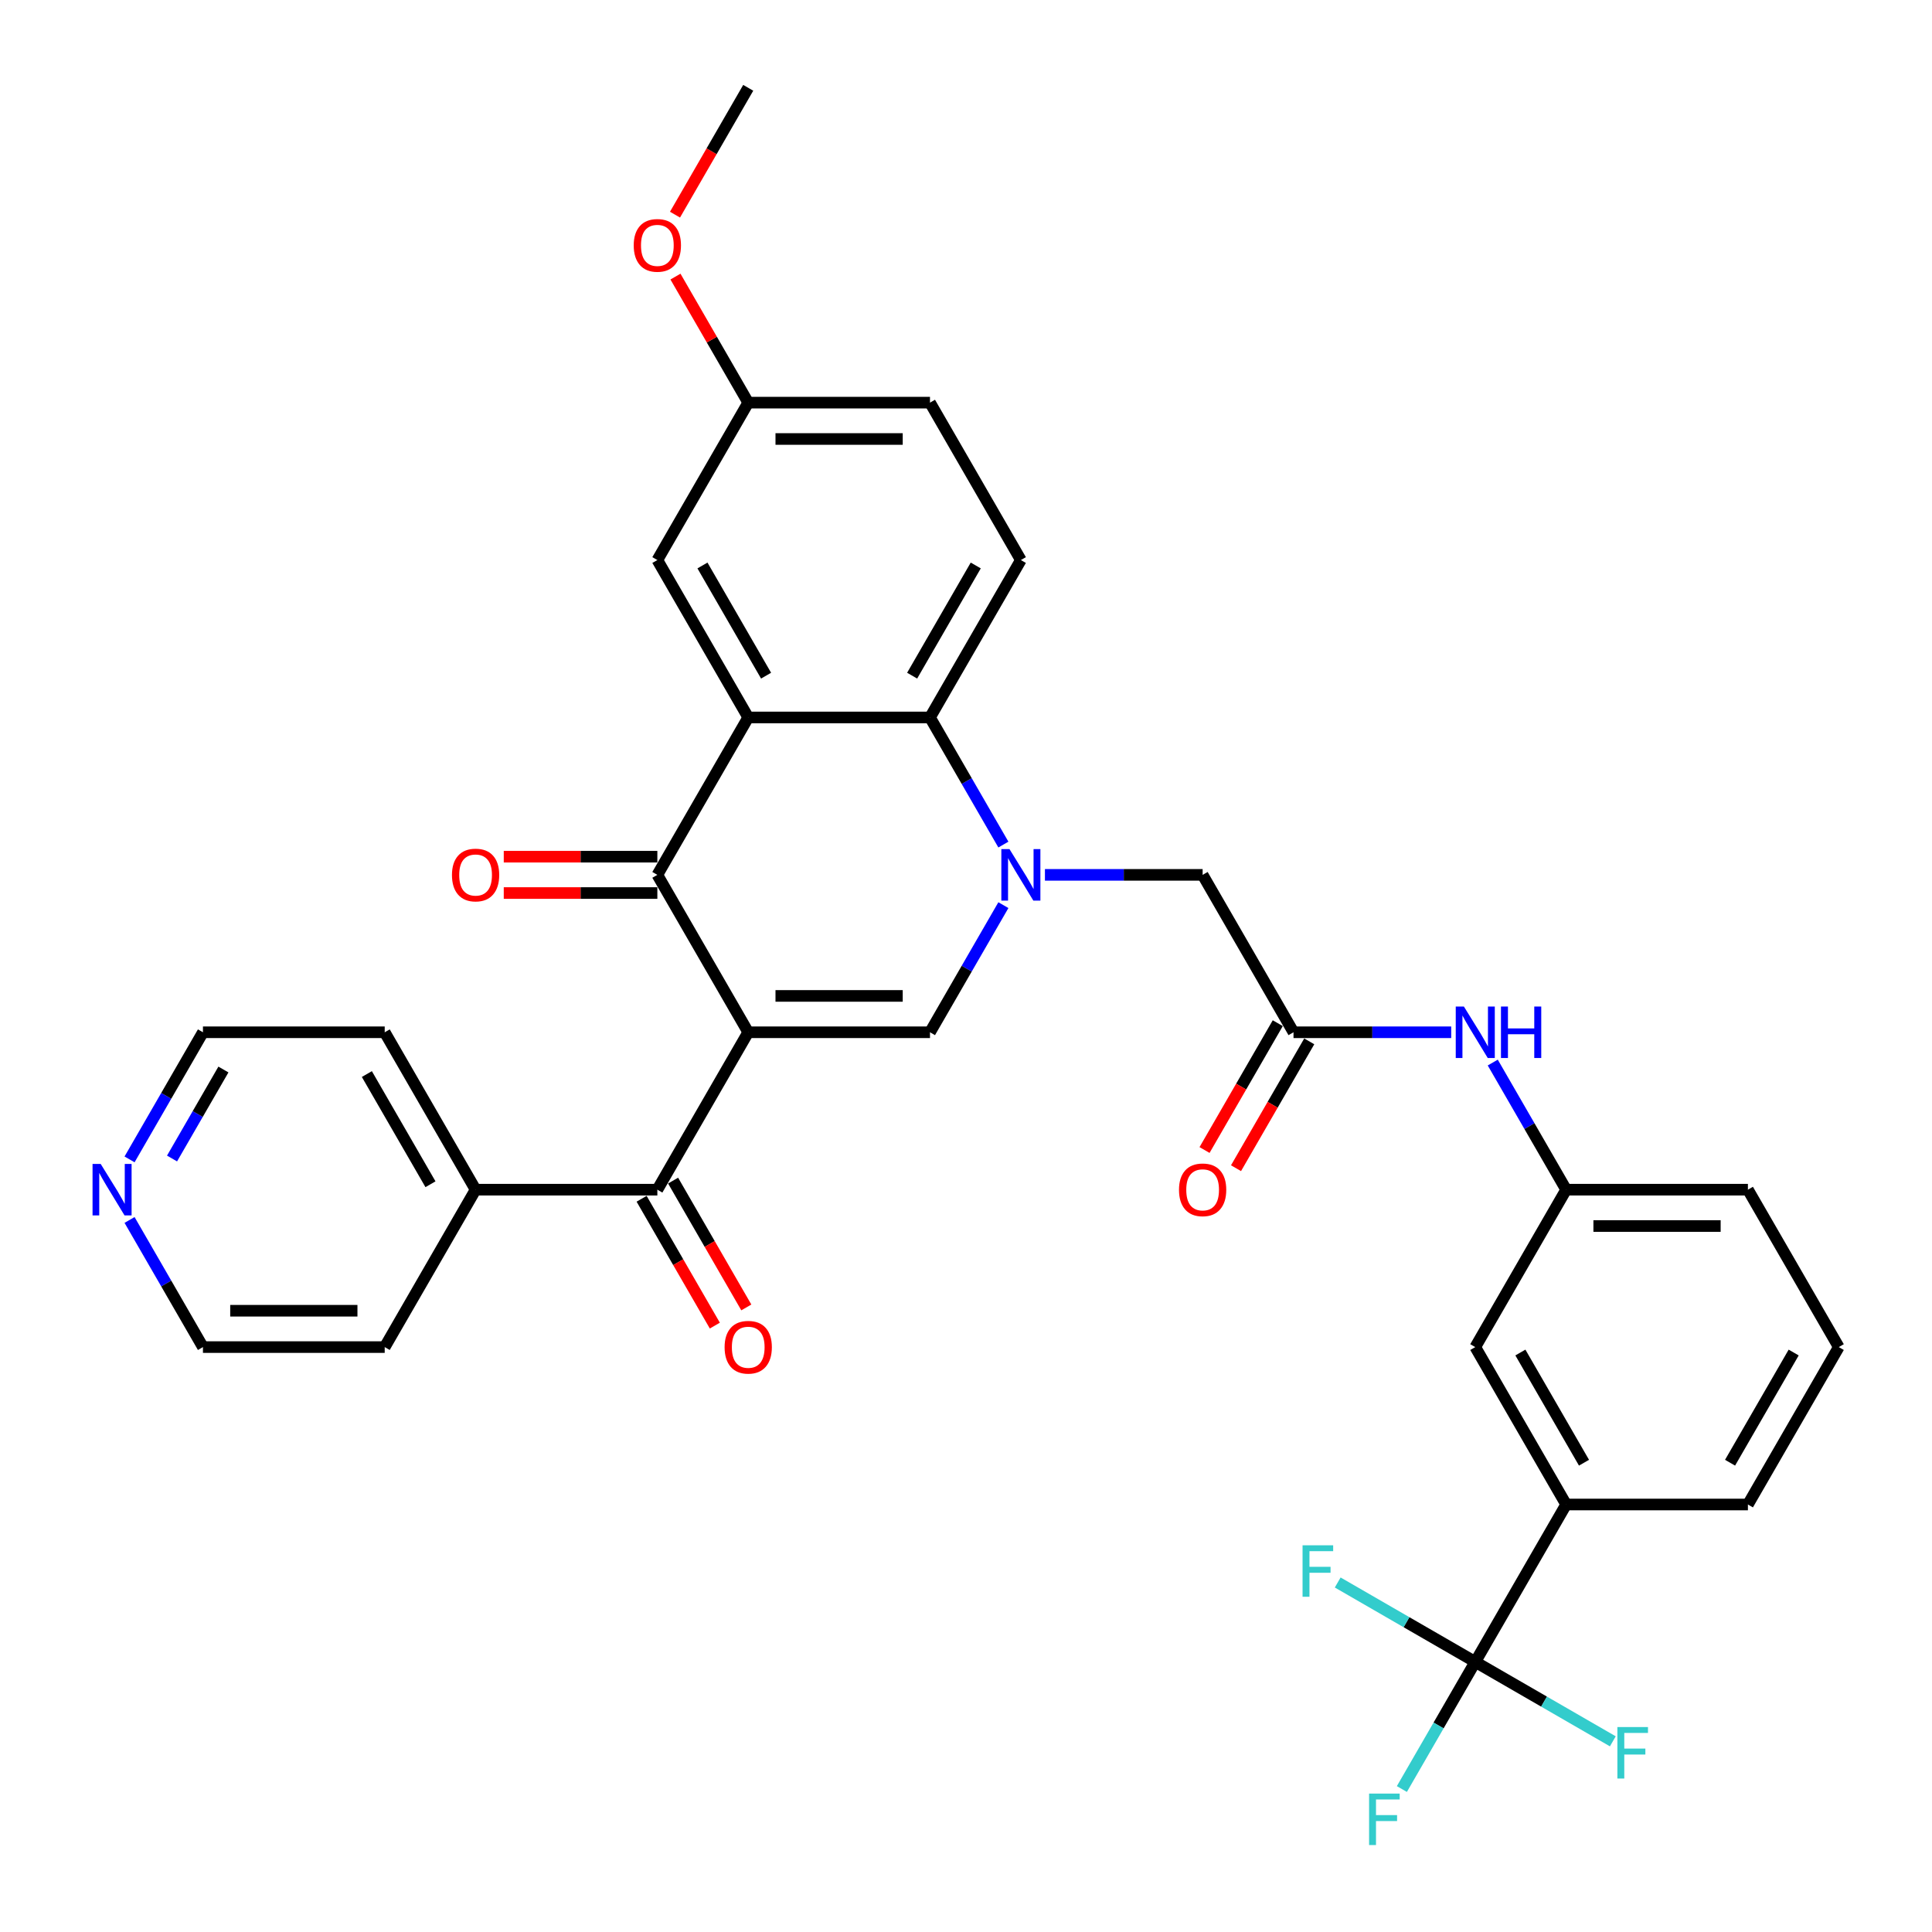 <?xml version='1.0' encoding='iso-8859-1'?>
<svg version='1.1' baseProfile='full'
              xmlns='http://www.w3.org/2000/svg'
                      xmlns:rdkit='http://www.rdkit.org/xml'
                      xmlns:xlink='http://www.w3.org/1999/xlink'
                  xml:space='preserve'
width='1000px' height='1000px' viewBox='0 0 1000 1000'>
<!-- END OF HEADER -->
<rect style='opacity:1.0;fill:#FFFFFF;stroke:none' width='1000' height='1000' x='0' y='0'> </rect>
<path class='bond-1' d='M 387.282,534.302 L 340.243,452.828' style='fill:none;fill-rule:evenodd;stroke:#000000;stroke-width:6px;stroke-linecap:butt;stroke-linejoin:miter;stroke-opacity:1' />
<path class='bond-2' d='M 387.282,534.302 L 481.361,534.302' style='fill:none;fill-rule:evenodd;stroke:#000000;stroke-width:6px;stroke-linecap:butt;stroke-linejoin:miter;stroke-opacity:1' />
<path class='bond-2' d='M 401.394,515.486 L 467.249,515.486' style='fill:none;fill-rule:evenodd;stroke:#000000;stroke-width:6px;stroke-linecap:butt;stroke-linejoin:miter;stroke-opacity:1' />
<path class='bond-5' d='M 387.282,534.302 L 340.243,615.777' style='fill:none;fill-rule:evenodd;stroke:#000000;stroke-width:6px;stroke-linecap:butt;stroke-linejoin:miter;stroke-opacity:1' />
<path class='bond-0' d='M 519.351,468.501 L 500.356,501.402' style='fill:none;fill-rule:evenodd;stroke:#0000FF;stroke-width:6px;stroke-linecap:butt;stroke-linejoin:miter;stroke-opacity:1' />
<path class='bond-0' d='M 500.356,501.402 L 481.361,534.302' style='fill:none;fill-rule:evenodd;stroke:#000000;stroke-width:6px;stroke-linecap:butt;stroke-linejoin:miter;stroke-opacity:1' />
<path class='bond-4' d='M 519.351,437.154 L 500.356,404.254' style='fill:none;fill-rule:evenodd;stroke:#0000FF;stroke-width:6px;stroke-linecap:butt;stroke-linejoin:miter;stroke-opacity:1' />
<path class='bond-4' d='M 500.356,404.254 L 481.361,371.353' style='fill:none;fill-rule:evenodd;stroke:#000000;stroke-width:6px;stroke-linecap:butt;stroke-linejoin:miter;stroke-opacity:1' />
<path class='bond-8' d='M 540.857,452.828 L 581.668,452.828' style='fill:none;fill-rule:evenodd;stroke:#0000FF;stroke-width:6px;stroke-linecap:butt;stroke-linejoin:miter;stroke-opacity:1' />
<path class='bond-8' d='M 581.668,452.828 L 622.479,452.828' style='fill:none;fill-rule:evenodd;stroke:#000000;stroke-width:6px;stroke-linecap:butt;stroke-linejoin:miter;stroke-opacity:1' />
<path class='bond-3' d='M 340.243,452.828 L 387.282,371.353' style='fill:none;fill-rule:evenodd;stroke:#000000;stroke-width:6px;stroke-linecap:butt;stroke-linejoin:miter;stroke-opacity:1' />
<path class='bond-13' d='M 340.243,443.42 L 300.495,443.42' style='fill:none;fill-rule:evenodd;stroke:#000000;stroke-width:6px;stroke-linecap:butt;stroke-linejoin:miter;stroke-opacity:1' />
<path class='bond-13' d='M 300.495,443.42 L 260.746,443.42' style='fill:none;fill-rule:evenodd;stroke:#FF0000;stroke-width:6px;stroke-linecap:butt;stroke-linejoin:miter;stroke-opacity:1' />
<path class='bond-13' d='M 340.243,462.235 L 300.495,462.235' style='fill:none;fill-rule:evenodd;stroke:#000000;stroke-width:6px;stroke-linecap:butt;stroke-linejoin:miter;stroke-opacity:1' />
<path class='bond-13' d='M 300.495,462.235 L 260.746,462.235' style='fill:none;fill-rule:evenodd;stroke:#FF0000;stroke-width:6px;stroke-linecap:butt;stroke-linejoin:miter;stroke-opacity:1' />
<path class='bond-11' d='M 387.282,371.353 L 340.243,289.878' style='fill:none;fill-rule:evenodd;stroke:#000000;stroke-width:6px;stroke-linecap:butt;stroke-linejoin:miter;stroke-opacity:1' />
<path class='bond-11' d='M 396.521,349.724 L 363.594,292.692' style='fill:none;fill-rule:evenodd;stroke:#000000;stroke-width:6px;stroke-linecap:butt;stroke-linejoin:miter;stroke-opacity:1' />
<path class='bond-34' d='M 387.282,371.353 L 481.361,371.353' style='fill:none;fill-rule:evenodd;stroke:#000000;stroke-width:6px;stroke-linecap:butt;stroke-linejoin:miter;stroke-opacity:1' />
<path class='bond-10' d='M 481.361,371.353 L 528.401,289.878' style='fill:none;fill-rule:evenodd;stroke:#000000;stroke-width:6px;stroke-linecap:butt;stroke-linejoin:miter;stroke-opacity:1' />
<path class='bond-10' d='M 472.122,349.724 L 505.05,292.692' style='fill:none;fill-rule:evenodd;stroke:#000000;stroke-width:6px;stroke-linecap:butt;stroke-linejoin:miter;stroke-opacity:1' />
<path class='bond-14' d='M 332.096,620.481 L 351.047,653.306' style='fill:none;fill-rule:evenodd;stroke:#000000;stroke-width:6px;stroke-linecap:butt;stroke-linejoin:miter;stroke-opacity:1' />
<path class='bond-14' d='M 351.047,653.306 L 369.999,686.131' style='fill:none;fill-rule:evenodd;stroke:#FF0000;stroke-width:6px;stroke-linecap:butt;stroke-linejoin:miter;stroke-opacity:1' />
<path class='bond-14' d='M 348.39,611.073 L 367.342,643.898' style='fill:none;fill-rule:evenodd;stroke:#000000;stroke-width:6px;stroke-linecap:butt;stroke-linejoin:miter;stroke-opacity:1' />
<path class='bond-14' d='M 367.342,643.898 L 386.294,676.723' style='fill:none;fill-rule:evenodd;stroke:#FF0000;stroke-width:6px;stroke-linecap:butt;stroke-linejoin:miter;stroke-opacity:1' />
<path class='bond-16' d='M 340.243,615.777 L 246.164,615.777' style='fill:none;fill-rule:evenodd;stroke:#000000;stroke-width:6px;stroke-linecap:butt;stroke-linejoin:miter;stroke-opacity:1' />
<path class='bond-6' d='M 763.597,860.201 L 810.637,778.726' style='fill:none;fill-rule:evenodd;stroke:#000000;stroke-width:6px;stroke-linecap:butt;stroke-linejoin:miter;stroke-opacity:1' />
<path class='bond-20' d='M 763.597,860.201 L 744.602,893.101' style='fill:none;fill-rule:evenodd;stroke:#000000;stroke-width:6px;stroke-linecap:butt;stroke-linejoin:miter;stroke-opacity:1' />
<path class='bond-20' d='M 744.602,893.101 L 725.607,926.002' style='fill:none;fill-rule:evenodd;stroke:#33CCCC;stroke-width:6px;stroke-linecap:butt;stroke-linejoin:miter;stroke-opacity:1' />
<path class='bond-21' d='M 763.597,860.201 L 727.997,839.647' style='fill:none;fill-rule:evenodd;stroke:#000000;stroke-width:6px;stroke-linecap:butt;stroke-linejoin:miter;stroke-opacity:1' />
<path class='bond-21' d='M 727.997,839.647 L 692.396,819.093' style='fill:none;fill-rule:evenodd;stroke:#33CCCC;stroke-width:6px;stroke-linecap:butt;stroke-linejoin:miter;stroke-opacity:1' />
<path class='bond-22' d='M 763.597,860.201 L 799.198,880.755' style='fill:none;fill-rule:evenodd;stroke:#000000;stroke-width:6px;stroke-linecap:butt;stroke-linejoin:miter;stroke-opacity:1' />
<path class='bond-22' d='M 799.198,880.755 L 834.799,901.309' style='fill:none;fill-rule:evenodd;stroke:#33CCCC;stroke-width:6px;stroke-linecap:butt;stroke-linejoin:miter;stroke-opacity:1' />
<path class='bond-7' d='M 669.519,534.302 L 622.479,452.828' style='fill:none;fill-rule:evenodd;stroke:#000000;stroke-width:6px;stroke-linecap:butt;stroke-linejoin:miter;stroke-opacity:1' />
<path class='bond-12' d='M 669.519,534.302 L 710.33,534.302' style='fill:none;fill-rule:evenodd;stroke:#000000;stroke-width:6px;stroke-linecap:butt;stroke-linejoin:miter;stroke-opacity:1' />
<path class='bond-12' d='M 710.33,534.302 L 751.141,534.302' style='fill:none;fill-rule:evenodd;stroke:#0000FF;stroke-width:6px;stroke-linecap:butt;stroke-linejoin:miter;stroke-opacity:1' />
<path class='bond-18' d='M 661.371,529.598 L 642.42,562.424' style='fill:none;fill-rule:evenodd;stroke:#000000;stroke-width:6px;stroke-linecap:butt;stroke-linejoin:miter;stroke-opacity:1' />
<path class='bond-18' d='M 642.42,562.424 L 623.468,595.249' style='fill:none;fill-rule:evenodd;stroke:#FF0000;stroke-width:6px;stroke-linecap:butt;stroke-linejoin:miter;stroke-opacity:1' />
<path class='bond-18' d='M 677.666,539.006 L 658.714,571.831' style='fill:none;fill-rule:evenodd;stroke:#000000;stroke-width:6px;stroke-linecap:butt;stroke-linejoin:miter;stroke-opacity:1' />
<path class='bond-18' d='M 658.714,571.831 L 639.763,604.657' style='fill:none;fill-rule:evenodd;stroke:#FF0000;stroke-width:6px;stroke-linecap:butt;stroke-linejoin:miter;stroke-opacity:1' />
<path class='bond-9' d='M 810.637,778.726 L 763.597,697.251' style='fill:none;fill-rule:evenodd;stroke:#000000;stroke-width:6px;stroke-linecap:butt;stroke-linejoin:miter;stroke-opacity:1' />
<path class='bond-9' d='M 819.876,757.097 L 786.948,700.065' style='fill:none;fill-rule:evenodd;stroke:#000000;stroke-width:6px;stroke-linecap:butt;stroke-linejoin:miter;stroke-opacity:1' />
<path class='bond-37' d='M 810.637,778.726 L 904.716,778.726' style='fill:none;fill-rule:evenodd;stroke:#000000;stroke-width:6px;stroke-linecap:butt;stroke-linejoin:miter;stroke-opacity:1' />
<path class='bond-24' d='M 528.401,289.878 L 481.361,208.404' style='fill:none;fill-rule:evenodd;stroke:#000000;stroke-width:6px;stroke-linecap:butt;stroke-linejoin:miter;stroke-opacity:1' />
<path class='bond-23' d='M 340.243,289.878 L 387.282,208.404' style='fill:none;fill-rule:evenodd;stroke:#000000;stroke-width:6px;stroke-linecap:butt;stroke-linejoin:miter;stroke-opacity:1' />
<path class='bond-17' d='M 772.647,549.976 L 791.642,582.876' style='fill:none;fill-rule:evenodd;stroke:#0000FF;stroke-width:6px;stroke-linecap:butt;stroke-linejoin:miter;stroke-opacity:1' />
<path class='bond-17' d='M 791.642,582.876 L 810.637,615.777' style='fill:none;fill-rule:evenodd;stroke:#000000;stroke-width:6px;stroke-linecap:butt;stroke-linejoin:miter;stroke-opacity:1' />
<path class='bond-15' d='M 763.597,697.251 L 810.637,615.777' style='fill:none;fill-rule:evenodd;stroke:#000000;stroke-width:6px;stroke-linecap:butt;stroke-linejoin:miter;stroke-opacity:1' />
<path class='bond-31' d='M 246.164,615.777 L 199.125,697.251' style='fill:none;fill-rule:evenodd;stroke:#000000;stroke-width:6px;stroke-linecap:butt;stroke-linejoin:miter;stroke-opacity:1' />
<path class='bond-32' d='M 246.164,615.777 L 199.125,534.302' style='fill:none;fill-rule:evenodd;stroke:#000000;stroke-width:6px;stroke-linecap:butt;stroke-linejoin:miter;stroke-opacity:1' />
<path class='bond-32' d='M 222.813,612.964 L 189.886,555.931' style='fill:none;fill-rule:evenodd;stroke:#000000;stroke-width:6px;stroke-linecap:butt;stroke-linejoin:miter;stroke-opacity:1' />
<path class='bond-30' d='M 810.637,615.777 L 904.716,615.777' style='fill:none;fill-rule:evenodd;stroke:#000000;stroke-width:6px;stroke-linecap:butt;stroke-linejoin:miter;stroke-opacity:1' />
<path class='bond-30' d='M 824.749,634.593 L 890.604,634.593' style='fill:none;fill-rule:evenodd;stroke:#000000;stroke-width:6px;stroke-linecap:butt;stroke-linejoin:miter;stroke-opacity:1' />
<path class='bond-19' d='M 67.056,600.103 L 86.051,567.203' style='fill:none;fill-rule:evenodd;stroke:#0000FF;stroke-width:6px;stroke-linecap:butt;stroke-linejoin:miter;stroke-opacity:1' />
<path class='bond-19' d='M 86.051,567.203 L 105.046,534.302' style='fill:none;fill-rule:evenodd;stroke:#000000;stroke-width:6px;stroke-linecap:butt;stroke-linejoin:miter;stroke-opacity:1' />
<path class='bond-19' d='M 89.049,599.641 L 102.346,576.611' style='fill:none;fill-rule:evenodd;stroke:#0000FF;stroke-width:6px;stroke-linecap:butt;stroke-linejoin:miter;stroke-opacity:1' />
<path class='bond-19' d='M 102.346,576.611 L 115.642,553.58' style='fill:none;fill-rule:evenodd;stroke:#000000;stroke-width:6px;stroke-linecap:butt;stroke-linejoin:miter;stroke-opacity:1' />
<path class='bond-35' d='M 67.056,631.45 L 86.051,664.351' style='fill:none;fill-rule:evenodd;stroke:#0000FF;stroke-width:6px;stroke-linecap:butt;stroke-linejoin:miter;stroke-opacity:1' />
<path class='bond-35' d='M 86.051,664.351 L 105.046,697.251' style='fill:none;fill-rule:evenodd;stroke:#000000;stroke-width:6px;stroke-linecap:butt;stroke-linejoin:miter;stroke-opacity:1' />
<path class='bond-25' d='M 387.282,208.404 L 368.45,175.785' style='fill:none;fill-rule:evenodd;stroke:#000000;stroke-width:6px;stroke-linecap:butt;stroke-linejoin:miter;stroke-opacity:1' />
<path class='bond-25' d='M 368.45,175.785 L 349.618,143.167' style='fill:none;fill-rule:evenodd;stroke:#FF0000;stroke-width:6px;stroke-linecap:butt;stroke-linejoin:miter;stroke-opacity:1' />
<path class='bond-36' d='M 387.282,208.404 L 481.361,208.404' style='fill:none;fill-rule:evenodd;stroke:#000000;stroke-width:6px;stroke-linecap:butt;stroke-linejoin:miter;stroke-opacity:1' />
<path class='bond-36' d='M 401.394,227.22 L 467.249,227.22' style='fill:none;fill-rule:evenodd;stroke:#000000;stroke-width:6px;stroke-linecap:butt;stroke-linejoin:miter;stroke-opacity:1' />
<path class='bond-33' d='M 349.379,111.105 L 368.331,78.28' style='fill:none;fill-rule:evenodd;stroke:#FF0000;stroke-width:6px;stroke-linecap:butt;stroke-linejoin:miter;stroke-opacity:1' />
<path class='bond-33' d='M 368.331,78.28 L 387.282,45.455' style='fill:none;fill-rule:evenodd;stroke:#000000;stroke-width:6px;stroke-linecap:butt;stroke-linejoin:miter;stroke-opacity:1' />
<path class='bond-26' d='M 904.716,778.726 L 951.755,697.251' style='fill:none;fill-rule:evenodd;stroke:#000000;stroke-width:6px;stroke-linecap:butt;stroke-linejoin:miter;stroke-opacity:1' />
<path class='bond-26' d='M 895.477,757.097 L 928.404,700.065' style='fill:none;fill-rule:evenodd;stroke:#000000;stroke-width:6px;stroke-linecap:butt;stroke-linejoin:miter;stroke-opacity:1' />
<path class='bond-27' d='M 951.755,697.251 L 904.716,615.777' style='fill:none;fill-rule:evenodd;stroke:#000000;stroke-width:6px;stroke-linecap:butt;stroke-linejoin:miter;stroke-opacity:1' />
<path class='bond-28' d='M 105.046,534.302 L 199.125,534.302' style='fill:none;fill-rule:evenodd;stroke:#000000;stroke-width:6px;stroke-linecap:butt;stroke-linejoin:miter;stroke-opacity:1' />
<path class='bond-29' d='M 105.046,697.251 L 199.125,697.251' style='fill:none;fill-rule:evenodd;stroke:#000000;stroke-width:6px;stroke-linecap:butt;stroke-linejoin:miter;stroke-opacity:1' />
<path class='bond-29' d='M 119.158,678.436 L 185.013,678.436' style='fill:none;fill-rule:evenodd;stroke:#000000;stroke-width:6px;stroke-linecap:butt;stroke-linejoin:miter;stroke-opacity:1' />
<path  class='atom-1' d='M 522.511 439.506
L 531.242 453.618
Q 532.107 455.01, 533.5 457.532
Q 534.892 460.053, 534.967 460.203
L 534.967 439.506
L 538.505 439.506
L 538.505 466.149
L 534.854 466.149
L 525.484 450.72
Q 524.393 448.914, 523.226 446.844
Q 522.097 444.774, 521.759 444.135
L 521.759 466.149
L 518.296 466.149
L 518.296 439.506
L 522.511 439.506
' fill='#0000FF'/>
<path  class='atom-13' d='M 757.708 520.981
L 766.439 535.092
Q 767.304 536.485, 768.697 539.006
Q 770.089 541.527, 770.164 541.678
L 770.164 520.981
L 773.702 520.981
L 773.702 547.624
L 770.051 547.624
L 760.681 532.195
Q 759.59 530.389, 758.423 528.319
Q 757.294 526.249, 756.956 525.609
L 756.956 547.624
L 753.493 547.624
L 753.493 520.981
L 757.708 520.981
' fill='#0000FF'/>
<path  class='atom-13' d='M 776.9 520.981
L 780.513 520.981
L 780.513 532.308
L 794.135 532.308
L 794.135 520.981
L 797.748 520.981
L 797.748 547.624
L 794.135 547.624
L 794.135 535.318
L 780.513 535.318
L 780.513 547.624
L 776.9 547.624
L 776.9 520.981
' fill='#0000FF'/>
<path  class='atom-14' d='M 233.934 452.903
Q 233.934 446.506, 237.095 442.931
Q 240.256 439.356, 246.164 439.356
Q 252.072 439.356, 255.233 442.931
Q 258.394 446.506, 258.394 452.903
Q 258.394 459.375, 255.196 463.063
Q 251.997 466.714, 246.164 466.714
Q 240.294 466.714, 237.095 463.063
Q 233.934 459.413, 233.934 452.903
M 246.164 463.703
Q 250.228 463.703, 252.411 460.994
Q 254.631 458.247, 254.631 452.903
Q 254.631 447.672, 252.411 445.038
Q 250.228 442.366, 246.164 442.366
Q 242.1 442.366, 239.88 445
Q 237.697 447.634, 237.697 452.903
Q 237.697 458.284, 239.88 460.994
Q 242.1 463.703, 246.164 463.703
' fill='#FF0000'/>
<path  class='atom-15' d='M 375.052 697.327
Q 375.052 690.929, 378.213 687.354
Q 381.374 683.779, 387.282 683.779
Q 393.191 683.779, 396.352 687.354
Q 399.513 690.929, 399.513 697.327
Q 399.513 703.799, 396.314 707.487
Q 393.115 711.137, 387.282 711.137
Q 381.412 711.137, 378.213 707.487
Q 375.052 703.837, 375.052 697.327
M 387.282 708.127
Q 391.347 708.127, 393.529 705.417
Q 395.749 702.67, 395.749 697.327
Q 395.749 692.096, 393.529 689.462
Q 391.347 686.79, 387.282 686.79
Q 383.218 686.79, 380.998 689.424
Q 378.815 692.058, 378.815 697.327
Q 378.815 702.708, 380.998 705.417
Q 383.218 708.127, 387.282 708.127
' fill='#FF0000'/>
<path  class='atom-19' d='M 610.249 615.852
Q 610.249 609.455, 613.41 605.88
Q 616.571 602.305, 622.479 602.305
Q 628.387 602.305, 631.549 605.88
Q 634.71 609.455, 634.71 615.852
Q 634.71 622.325, 631.511 626.013
Q 628.312 629.663, 622.479 629.663
Q 616.609 629.663, 613.41 626.013
Q 610.249 622.362, 610.249 615.852
M 622.479 626.652
Q 626.544 626.652, 628.726 623.943
Q 630.946 621.196, 630.946 615.852
Q 630.946 610.621, 628.726 607.987
Q 626.544 605.315, 622.479 605.315
Q 618.415 605.315, 616.195 607.949
Q 614.012 610.584, 614.012 615.852
Q 614.012 621.233, 616.195 623.943
Q 618.415 626.652, 622.479 626.652
' fill='#FF0000'/>
<path  class='atom-20' d='M 52.117 602.455
L 60.848 616.567
Q 61.713 617.959, 63.106 620.481
Q 64.498 623.002, 64.573 623.153
L 64.573 602.455
L 68.111 602.455
L 68.111 629.098
L 64.46 629.098
L 55.09 613.669
Q 53.999 611.863, 52.832 609.793
Q 51.703 607.724, 51.365 607.084
L 51.365 629.098
L 47.903 629.098
L 47.903 602.455
L 52.117 602.455
' fill='#0000FF'/>
<path  class='atom-21' d='M 708.637 928.354
L 724.48 928.354
L 724.48 931.402
L 712.212 931.402
L 712.212 939.493
L 723.125 939.493
L 723.125 942.578
L 712.212 942.578
L 712.212 954.997
L 708.637 954.997
L 708.637 928.354
' fill='#33CCCC'/>
<path  class='atom-22' d='M 674.201 799.84
L 690.044 799.84
L 690.044 802.888
L 677.776 802.888
L 677.776 810.979
L 688.69 810.979
L 688.69 814.064
L 677.776 814.064
L 677.776 826.483
L 674.201 826.483
L 674.201 799.84
' fill='#33CCCC'/>
<path  class='atom-23' d='M 837.151 893.918
L 852.994 893.918
L 852.994 896.967
L 840.726 896.967
L 840.726 905.057
L 851.639 905.057
L 851.639 908.143
L 840.726 908.143
L 840.726 920.562
L 837.151 920.562
L 837.151 893.918
' fill='#33CCCC'/>
<path  class='atom-26' d='M 328.013 127.004
Q 328.013 120.607, 331.174 117.032
Q 334.335 113.457, 340.243 113.457
Q 346.151 113.457, 349.312 117.032
Q 352.473 120.607, 352.473 127.004
Q 352.473 133.477, 349.275 137.165
Q 346.076 140.815, 340.243 140.815
Q 334.372 140.815, 331.174 137.165
Q 328.013 133.515, 328.013 127.004
M 340.243 137.805
Q 344.307 137.805, 346.49 135.095
Q 348.71 132.348, 348.71 127.004
Q 348.71 121.774, 346.49 119.139
Q 344.307 116.468, 340.243 116.468
Q 336.179 116.468, 333.959 119.102
Q 331.776 121.736, 331.776 127.004
Q 331.776 132.386, 333.959 135.095
Q 336.179 137.805, 340.243 137.805
' fill='#FF0000'/>
</svg>
